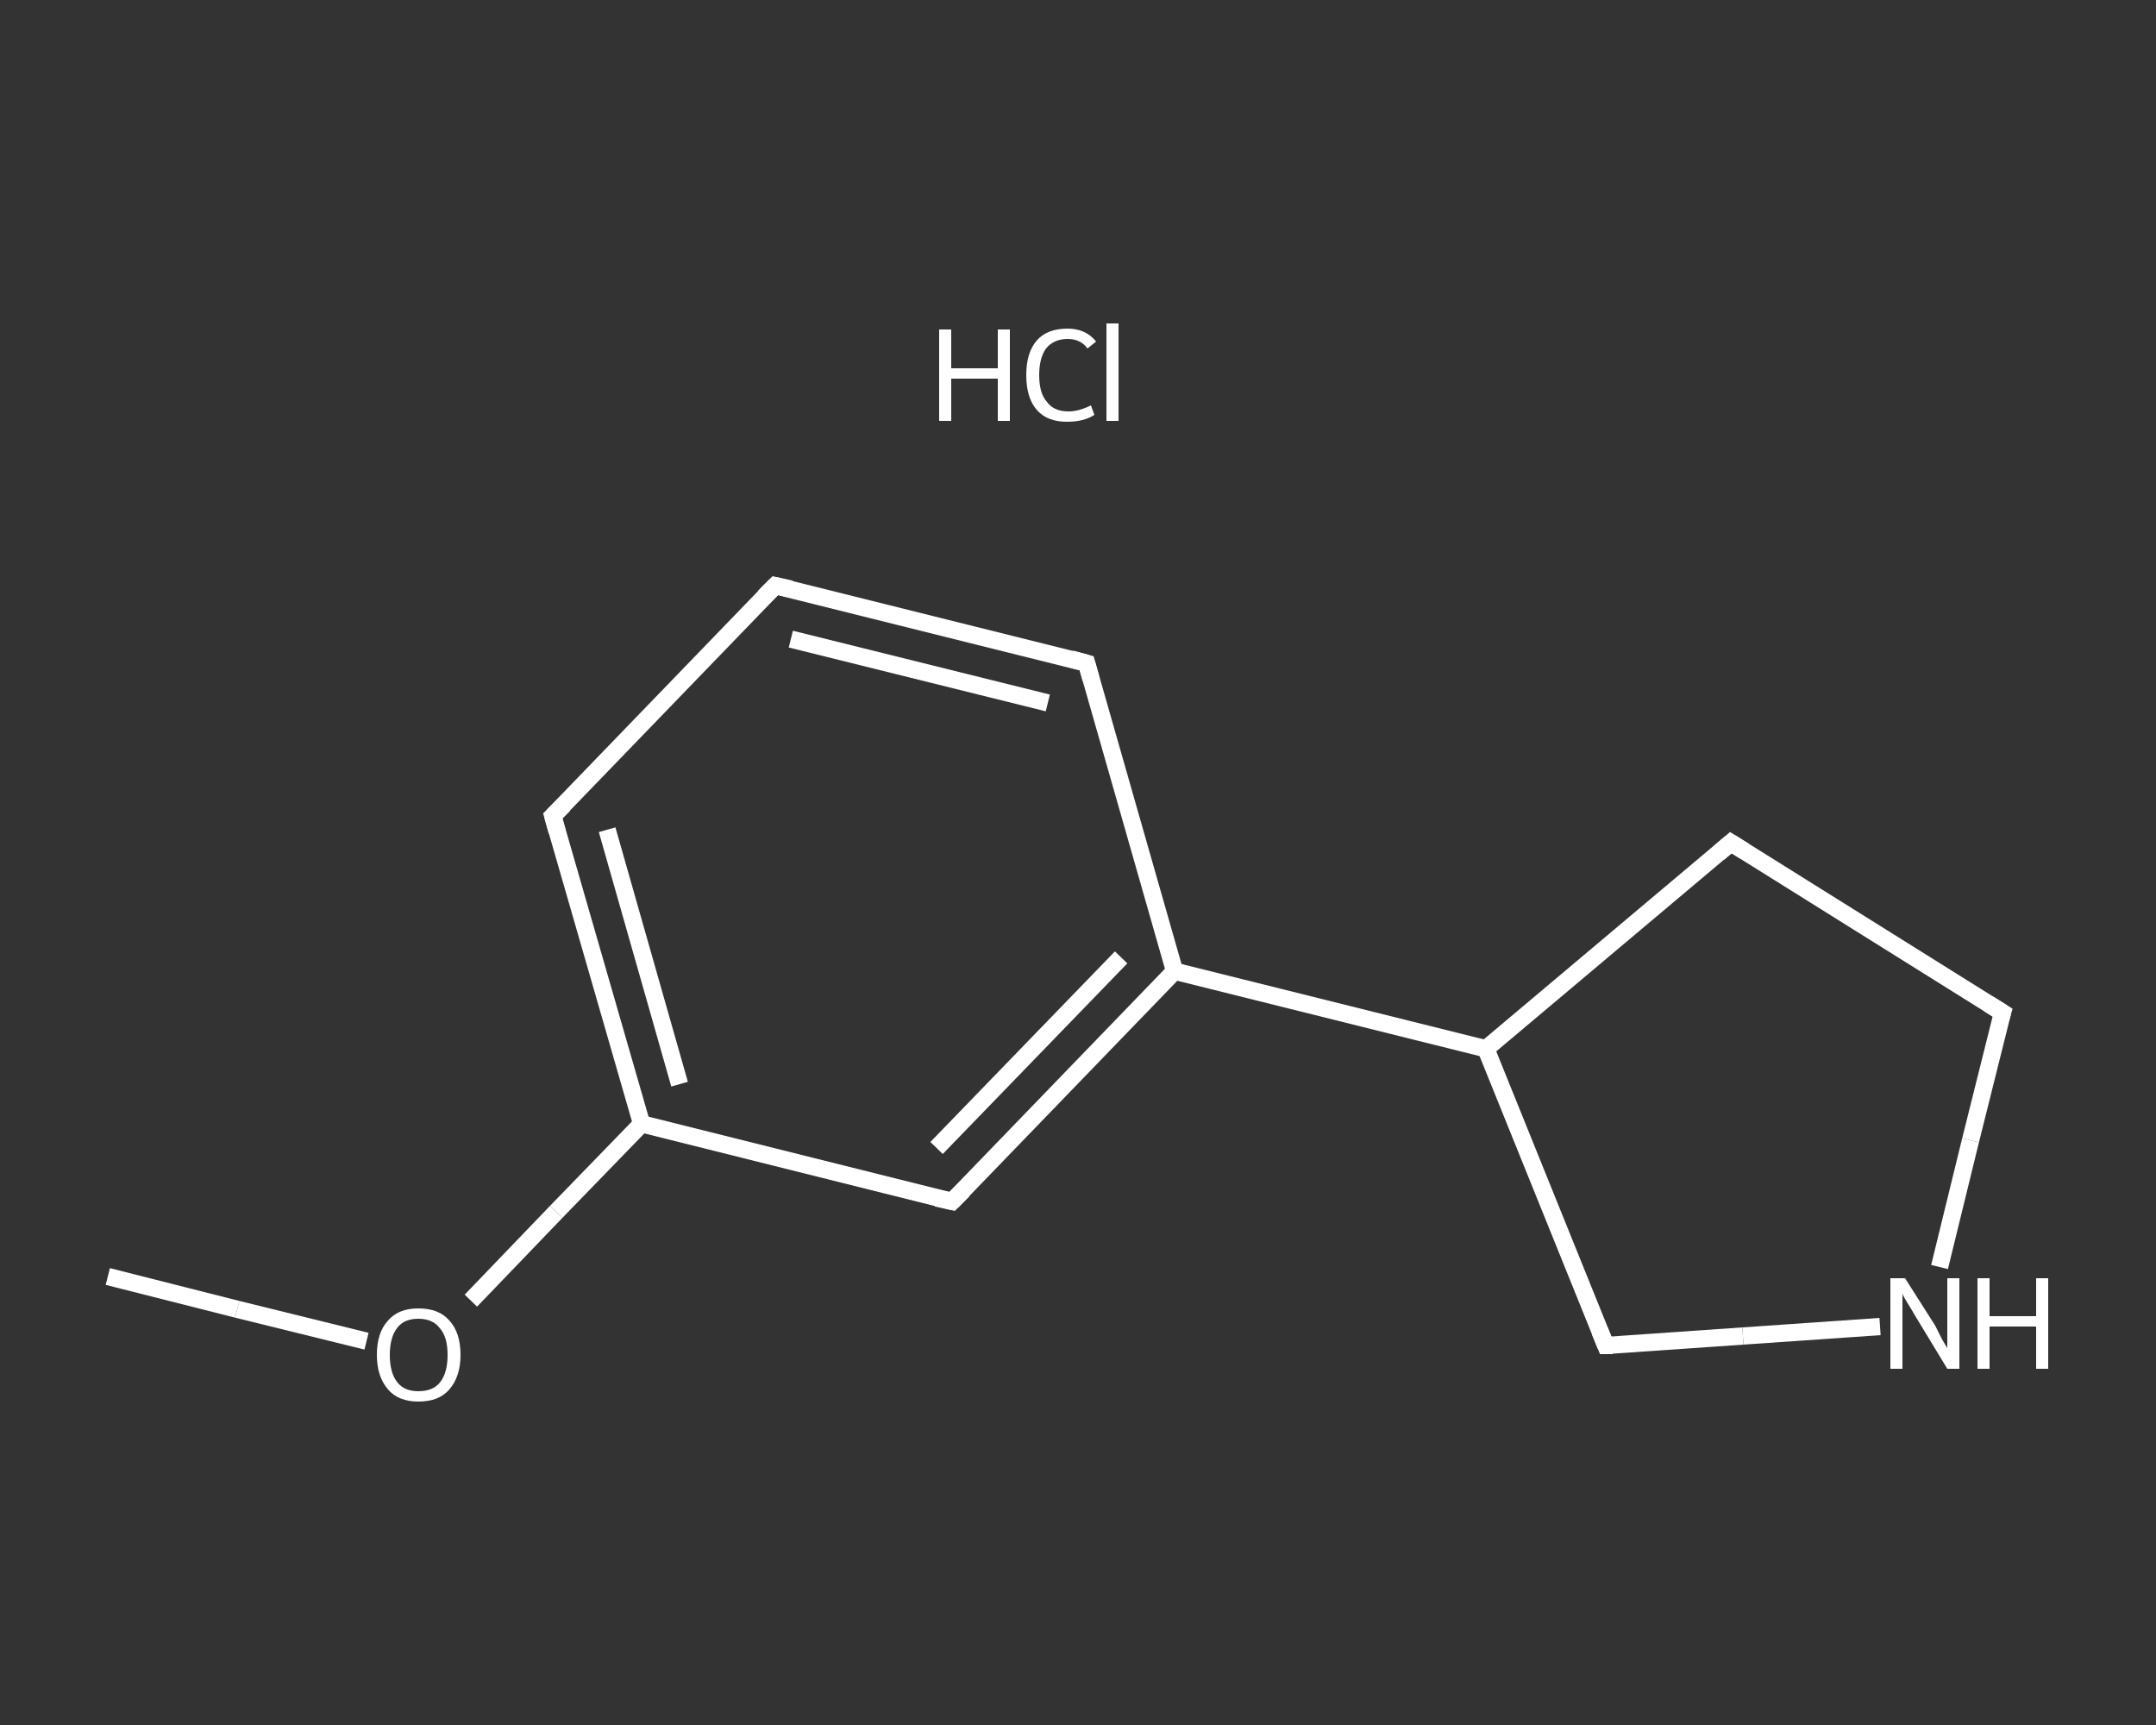 <?xml version='1.0' encoding='iso-8859-1'?>
<svg version='1.1' baseProfile='full'
              xmlns='http://www.w3.org/2000/svg'
                      xmlns:rdkit='http://www.rdkit.org/xml'
                      xmlns:xlink='http://www.w3.org/1999/xlink'
                  xml:space='preserve'
width='250px' height='200px' viewBox='0 0 250 200'>
<rect x="0" y="0" width="250" height="200" fill="#333333" stroke="none"/>
<!-- END OF HEADER -->
<rect style='opacity:1.0;fill:transparent;stroke:none' width='250.0' height='200.0' x='0.0' y='0.0'> </rect>
<path class='bond-0 atom-0 atom-1' d='M 12.5,148.0 L 27.5,151.8' style='fill:none;fill-rule:evenodd;stroke:#FFFFFF;stroke-width:2.0px;stroke-linecap:butt;stroke-linejoin:miter;stroke-opacity:1' />
<path class='bond-0 atom-0 atom-1' d='M 27.5,151.8 L 42.5,155.5' style='fill:none;fill-rule:evenodd;stroke:#FFFFFF;stroke-width:2.0px;stroke-linecap:butt;stroke-linejoin:miter;stroke-opacity:1' />
<path class='bond-1 atom-1 atom-2' d='M 54.6,150.8 L 64.5,140.5' style='fill:none;fill-rule:evenodd;stroke:#FFFFFF;stroke-width:2.0px;stroke-linecap:butt;stroke-linejoin:miter;stroke-opacity:1' />
<path class='bond-1 atom-1 atom-2' d='M 64.5,140.5 L 74.4,130.3' style='fill:none;fill-rule:evenodd;stroke:#FFFFFF;stroke-width:2.0px;stroke-linecap:butt;stroke-linejoin:miter;stroke-opacity:1' />
<path class='bond-2 atom-2 atom-3' d='M 74.4,130.3 L 64.1,94.6' style='fill:none;fill-rule:evenodd;stroke:#FFFFFF;stroke-width:2.0px;stroke-linecap:butt;stroke-linejoin:miter;stroke-opacity:1' />
<path class='bond-2 atom-2 atom-3' d='M 78.8,125.7 L 70.4,96.2' style='fill:none;fill-rule:evenodd;stroke:#FFFFFF;stroke-width:2.0px;stroke-linecap:butt;stroke-linejoin:miter;stroke-opacity:1' />
<path class='bond-3 atom-3 atom-4' d='M 64.1,94.6 L 89.9,67.9' style='fill:none;fill-rule:evenodd;stroke:#FFFFFF;stroke-width:2.0px;stroke-linecap:butt;stroke-linejoin:miter;stroke-opacity:1' />
<path class='bond-4 atom-4 atom-5' d='M 89.9,67.9 L 126.0,76.9' style='fill:none;fill-rule:evenodd;stroke:#FFFFFF;stroke-width:2.0px;stroke-linecap:butt;stroke-linejoin:miter;stroke-opacity:1' />
<path class='bond-4 atom-4 atom-5' d='M 91.7,74.1 L 121.5,81.5' style='fill:none;fill-rule:evenodd;stroke:#FFFFFF;stroke-width:2.0px;stroke-linecap:butt;stroke-linejoin:miter;stroke-opacity:1' />
<path class='bond-5 atom-5 atom-6' d='M 126.0,76.9 L 136.2,112.6' style='fill:none;fill-rule:evenodd;stroke:#FFFFFF;stroke-width:2.0px;stroke-linecap:butt;stroke-linejoin:miter;stroke-opacity:1' />
<path class='bond-6 atom-6 atom-7' d='M 136.2,112.6 L 172.3,121.6' style='fill:none;fill-rule:evenodd;stroke:#FFFFFF;stroke-width:2.0px;stroke-linecap:butt;stroke-linejoin:miter;stroke-opacity:1' />
<path class='bond-7 atom-7 atom-8' d='M 172.3,121.6 L 200.7,97.7' style='fill:none;fill-rule:evenodd;stroke:#FFFFFF;stroke-width:2.0px;stroke-linecap:butt;stroke-linejoin:miter;stroke-opacity:1' />
<path class='bond-8 atom-8 atom-9' d='M 200.7,97.7 L 232.2,117.4' style='fill:none;fill-rule:evenodd;stroke:#FFFFFF;stroke-width:2.0px;stroke-linecap:butt;stroke-linejoin:miter;stroke-opacity:1' />
<path class='bond-9 atom-9 atom-10' d='M 232.2,117.4 L 228.5,132.2' style='fill:none;fill-rule:evenodd;stroke:#FFFFFF;stroke-width:2.0px;stroke-linecap:butt;stroke-linejoin:miter;stroke-opacity:1' />
<path class='bond-9 atom-9 atom-10' d='M 228.5,132.2 L 224.9,146.9' style='fill:none;fill-rule:evenodd;stroke:#FFFFFF;stroke-width:2.0px;stroke-linecap:butt;stroke-linejoin:miter;stroke-opacity:1' />
<path class='bond-10 atom-10 atom-11' d='M 218.0,153.8 L 202.1,154.9' style='fill:none;fill-rule:evenodd;stroke:#FFFFFF;stroke-width:2.0px;stroke-linecap:butt;stroke-linejoin:miter;stroke-opacity:1' />
<path class='bond-10 atom-10 atom-11' d='M 202.1,154.9 L 186.2,156.0' style='fill:none;fill-rule:evenodd;stroke:#FFFFFF;stroke-width:2.0px;stroke-linecap:butt;stroke-linejoin:miter;stroke-opacity:1' />
<path class='bond-11 atom-6 atom-12' d='M 136.2,112.6 L 110.4,139.3' style='fill:none;fill-rule:evenodd;stroke:#FFFFFF;stroke-width:2.0px;stroke-linecap:butt;stroke-linejoin:miter;stroke-opacity:1' />
<path class='bond-11 atom-6 atom-12' d='M 130.0,111.0 L 108.6,133.1' style='fill:none;fill-rule:evenodd;stroke:#FFFFFF;stroke-width:2.0px;stroke-linecap:butt;stroke-linejoin:miter;stroke-opacity:1' />
<path class='bond-12 atom-12 atom-2' d='M 110.4,139.3 L 74.4,130.3' style='fill:none;fill-rule:evenodd;stroke:#FFFFFF;stroke-width:2.0px;stroke-linecap:butt;stroke-linejoin:miter;stroke-opacity:1' />
<path class='bond-13 atom-11 atom-7' d='M 186.2,156.0 L 172.3,121.6' style='fill:none;fill-rule:evenodd;stroke:#FFFFFF;stroke-width:2.0px;stroke-linecap:butt;stroke-linejoin:miter;stroke-opacity:1' />
<path d='M 64.6,96.4 L 64.1,94.6 L 65.4,93.3' style='fill:none;stroke:#FFFFFF;stroke-width:2.0px;stroke-linecap:butt;stroke-linejoin:miter;stroke-opacity:1;' />
<path d='M 88.6,69.2 L 89.9,67.9 L 91.7,68.3' style='fill:none;stroke:#FFFFFF;stroke-width:2.0px;stroke-linecap:butt;stroke-linejoin:miter;stroke-opacity:1;' />
<path d='M 124.2,76.4 L 126.0,76.9 L 126.5,78.7' style='fill:none;stroke:#FFFFFF;stroke-width:2.0px;stroke-linecap:butt;stroke-linejoin:miter;stroke-opacity:1;' />
<path d='M 199.3,98.9 L 200.7,97.7 L 202.3,98.7' style='fill:none;stroke:#FFFFFF;stroke-width:2.0px;stroke-linecap:butt;stroke-linejoin:miter;stroke-opacity:1;' />
<path d='M 230.6,116.4 L 232.2,117.4 L 232.0,118.1' style='fill:none;stroke:#FFFFFF;stroke-width:2.0px;stroke-linecap:butt;stroke-linejoin:miter;stroke-opacity:1;' />
<path d='M 187.0,156.0 L 186.2,156.0 L 185.5,154.3' style='fill:none;stroke:#FFFFFF;stroke-width:2.0px;stroke-linecap:butt;stroke-linejoin:miter;stroke-opacity:1;' />
<path d='M 111.7,138.0 L 110.4,139.3 L 108.6,138.9' style='fill:none;stroke:#FFFFFF;stroke-width:2.0px;stroke-linecap:butt;stroke-linejoin:miter;stroke-opacity:1;' />
<path class='atom-1' d='M 43.7 157.1
Q 43.7 154.5, 45.0 153.1
Q 46.2 151.7, 48.5 151.7
Q 50.9 151.7, 52.1 153.1
Q 53.4 154.5, 53.4 157.1
Q 53.4 159.6, 52.1 161.1
Q 50.9 162.5, 48.5 162.5
Q 46.2 162.5, 45.0 161.1
Q 43.7 159.6, 43.7 157.1
M 48.5 161.3
Q 50.2 161.3, 51.0 160.3
Q 51.9 159.2, 51.9 157.1
Q 51.9 155.0, 51.0 154.0
Q 50.2 152.9, 48.5 152.9
Q 46.9 152.9, 46.1 153.9
Q 45.2 155.0, 45.2 157.1
Q 45.2 159.2, 46.1 160.3
Q 46.9 161.3, 48.5 161.3
' fill='#FFFFFF'/>
<path class='atom-10' d='M 220.9 148.2
L 224.4 153.7
Q 224.7 154.3, 225.2 155.3
Q 225.8 156.3, 225.8 156.3
L 225.8 148.2
L 227.2 148.2
L 227.2 158.7
L 225.8 158.7
L 222.1 152.6
Q 221.7 151.9, 221.2 151.1
Q 220.7 150.3, 220.6 150.0
L 220.6 158.7
L 219.2 158.7
L 219.2 148.2
L 220.9 148.2
' fill='#FFFFFF'/>
<path class='atom-10' d='M 229.3 148.2
L 230.7 148.2
L 230.7 152.6
L 236.1 152.6
L 236.1 148.2
L 237.5 148.2
L 237.5 158.7
L 236.1 158.7
L 236.1 153.8
L 230.7 153.8
L 230.7 158.7
L 229.3 158.7
L 229.3 148.2
' fill='#FFFFFF'/>
<path class='atom-13' d='M 108.9 38.2
L 110.3 38.2
L 110.3 42.7
L 115.7 42.7
L 115.7 38.2
L 117.1 38.2
L 117.1 48.8
L 115.7 48.8
L 115.7 43.9
L 110.3 43.9
L 110.3 48.8
L 108.9 48.8
L 108.9 38.2
' fill='#FFFFFF'/>
<path class='atom-13' d='M 119.0 43.5
Q 119.0 40.9, 120.2 39.5
Q 121.4 38.1, 123.8 38.1
Q 125.9 38.1, 127.1 39.6
L 126.1 40.4
Q 125.3 39.3, 123.8 39.3
Q 122.2 39.3, 121.3 40.4
Q 120.5 41.5, 120.5 43.5
Q 120.5 45.6, 121.4 46.6
Q 122.2 47.7, 123.9 47.7
Q 125.1 47.7, 126.5 47.0
L 126.9 48.1
Q 126.3 48.5, 125.5 48.7
Q 124.7 48.9, 123.7 48.9
Q 121.4 48.9, 120.2 47.5
Q 119.0 46.1, 119.0 43.5
' fill='#FFFFFF'/>
<path class='atom-13' d='M 128.3 37.5
L 129.7 37.5
L 129.7 48.8
L 128.3 48.8
L 128.3 37.5
' fill='#FFFFFF'/>
</svg>
